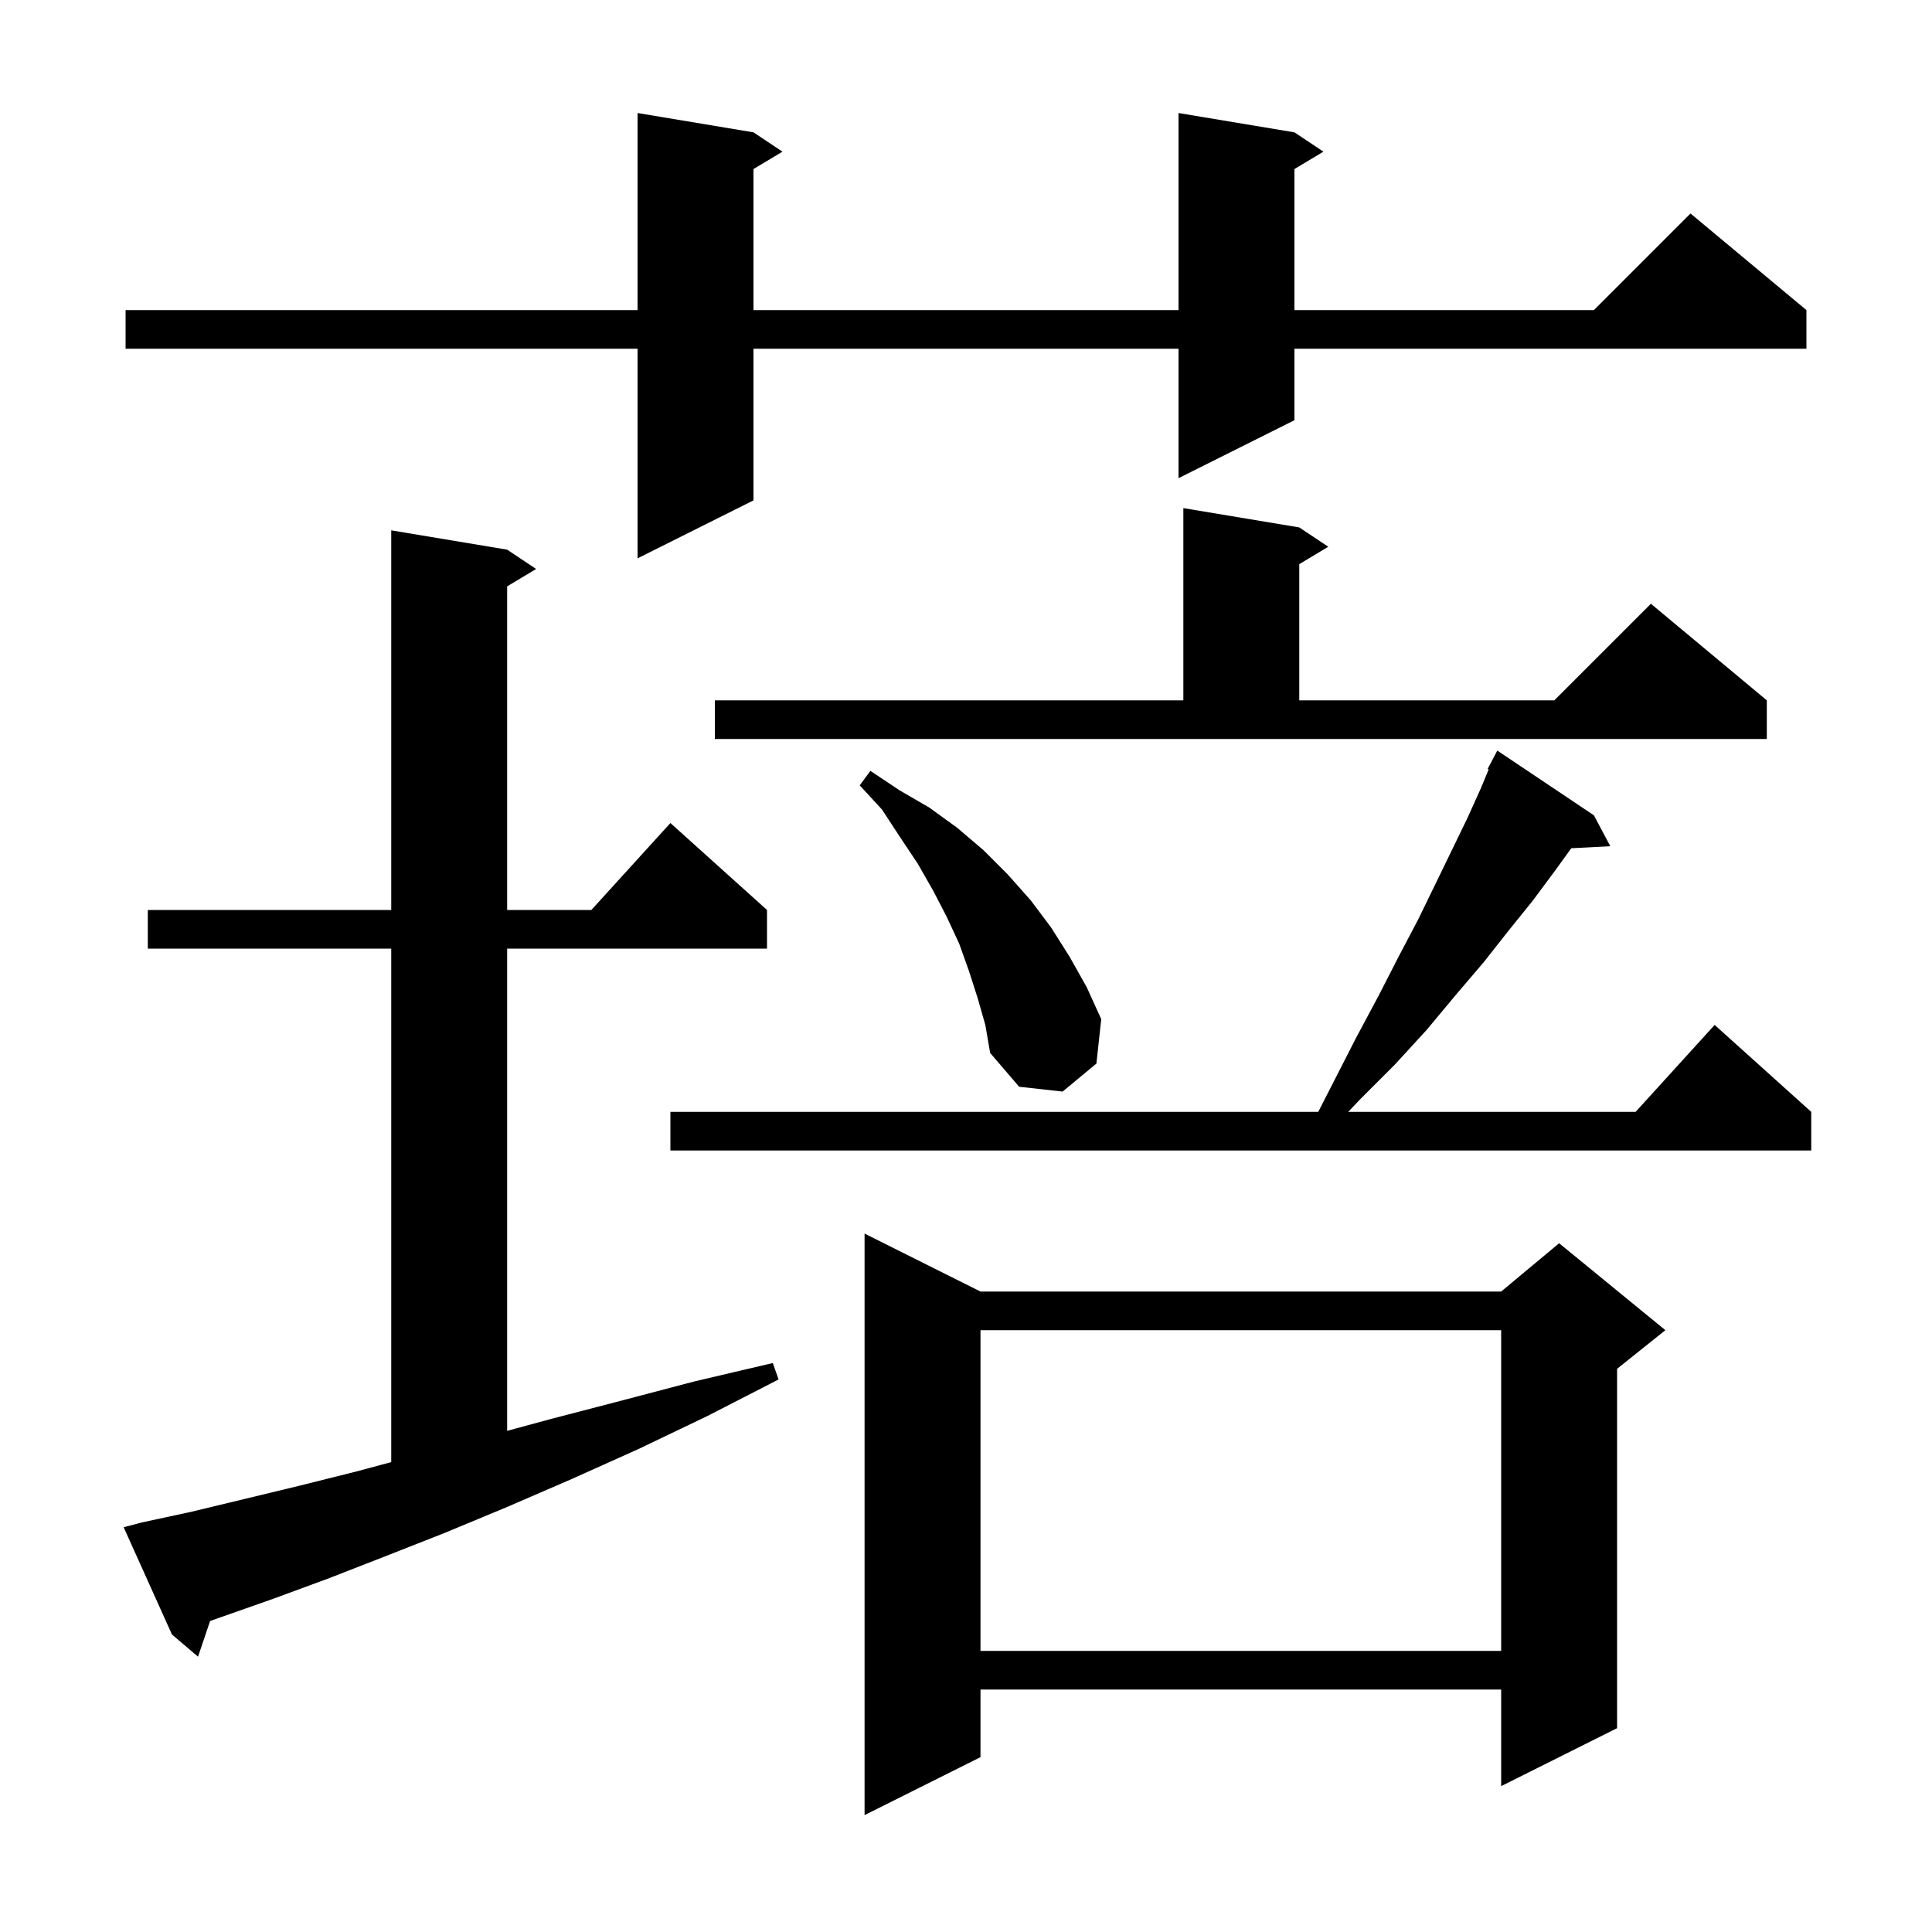 <svg xmlns="http://www.w3.org/2000/svg" xmlns:xlink="http://www.w3.org/1999/xlink" version="1.1" baseProfile="full" viewBox="0 0 200 200" width="200" height="200"><g fill="currentColor"><path d="M 101.5 133.7 L 155.4 133.7 L 161.4 128.7 L 172.4 137.7 L 167.4 141.7 L 167.4 178.9 L 155.4 184.9 L 155.4 174.9 L 101.5 174.9 L 101.5 181.9 L 89.5 187.9 L 89.5 127.7 Z M 14.7 157.6 L 19.8 156.5 L 25.2 155.2 L 31.0 153.8 L 37.0 152.3 L 40.5 151.356 L 40.5 98.2 L 15.3 98.2 L 15.3 94.2 L 40.5 94.2 L 40.5 54.9 L 52.5 56.9 L 55.5 58.9 L 52.5 60.7 L 52.5 94.2 L 61.218 94.2 L 69.4 85.2 L 79.4 94.2 L 79.4 98.2 L 52.5 98.2 L 52.5 148.121 L 57.0 146.9 L 64.3 145.0 L 71.9 143.0 L 80.0 141.1 L 80.6 142.8 L 73.2 146.6 L 66.1 150.0 L 59.2 153.1 L 52.5 156.0 L 46.0 158.7 L 39.9 161.1 L 34.0 163.4 L 28.3 165.5 L 22.9 167.4 L 21.749 167.806 L 20.5 171.5 L 17.8 169.2 L 12.8 158.1 Z M 101.5 137.7 L 101.5 170.9 L 155.4 170.9 L 155.4 137.7 Z M 165.0 84.4 L 166.7 87.6 L 162.659 87.809 L 161.0 90.1 L 158.7 93.2 L 156.2 96.3 L 153.6 99.6 L 150.7 103.0 L 147.7 106.6 L 144.4 110.2 L 140.8 113.8 L 139.567 115.1 L 169.318 115.1 L 177.5 106.1 L 187.5 115.1 L 187.5 119.1 L 69.4 119.1 L 69.4 115.1 L 136.466 115.1 L 138.1 111.9 L 140.4 107.4 L 142.7 103.1 L 144.8 99.0 L 146.8 95.2 L 148.6 91.5 L 150.3 88.0 L 151.9 84.7 L 153.3 81.6 L 154.108 79.647 L 154.0 79.6 L 155.0 77.7 Z M 101.2 103.3 L 100.3 100.5 L 99.3 97.7 L 98.0 94.9 L 96.6 92.2 L 95.0 89.4 L 93.2 86.7 L 91.3 83.8 L 89.0 81.3 L 90.1 79.8 L 93.1 81.8 L 96.2 83.6 L 99.1 85.7 L 101.8 88.0 L 104.3 90.5 L 106.7 93.2 L 108.8 96.0 L 110.7 99.0 L 112.5 102.2 L 114.0 105.5 L 113.5 110.1 L 110.0 113.0 L 105.5 112.5 L 102.5 109.0 L 102.0 106.1 Z M 74.0 72.5 L 122.5 72.5 L 122.5 52.6 L 134.5 54.6 L 137.5 56.6 L 134.5 58.4 L 134.5 72.5 L 160.9 72.5 L 170.9 62.5 L 182.9 72.5 L 182.9 76.5 L 74.0 76.5 Z M 134.0 13.7 L 137.0 15.7 L 134.0 17.5 L 134.0 32.1 L 165.0 32.1 L 175.0 22.1 L 187.0 32.1 L 187.0 36.1 L 134.0 36.1 L 134.0 43.5 L 122.0 49.5 L 122.0 36.1 L 78.0 36.1 L 78.0 51.8 L 66.0 57.8 L 66.0 36.1 L 13.0 36.1 L 13.0 32.1 L 66.0 32.1 L 66.0 11.7 L 78.0 13.7 L 81.0 15.7 L 78.0 17.5 L 78.0 32.1 L 122.0 32.1 L 122.0 11.7 Z "/></g></svg>